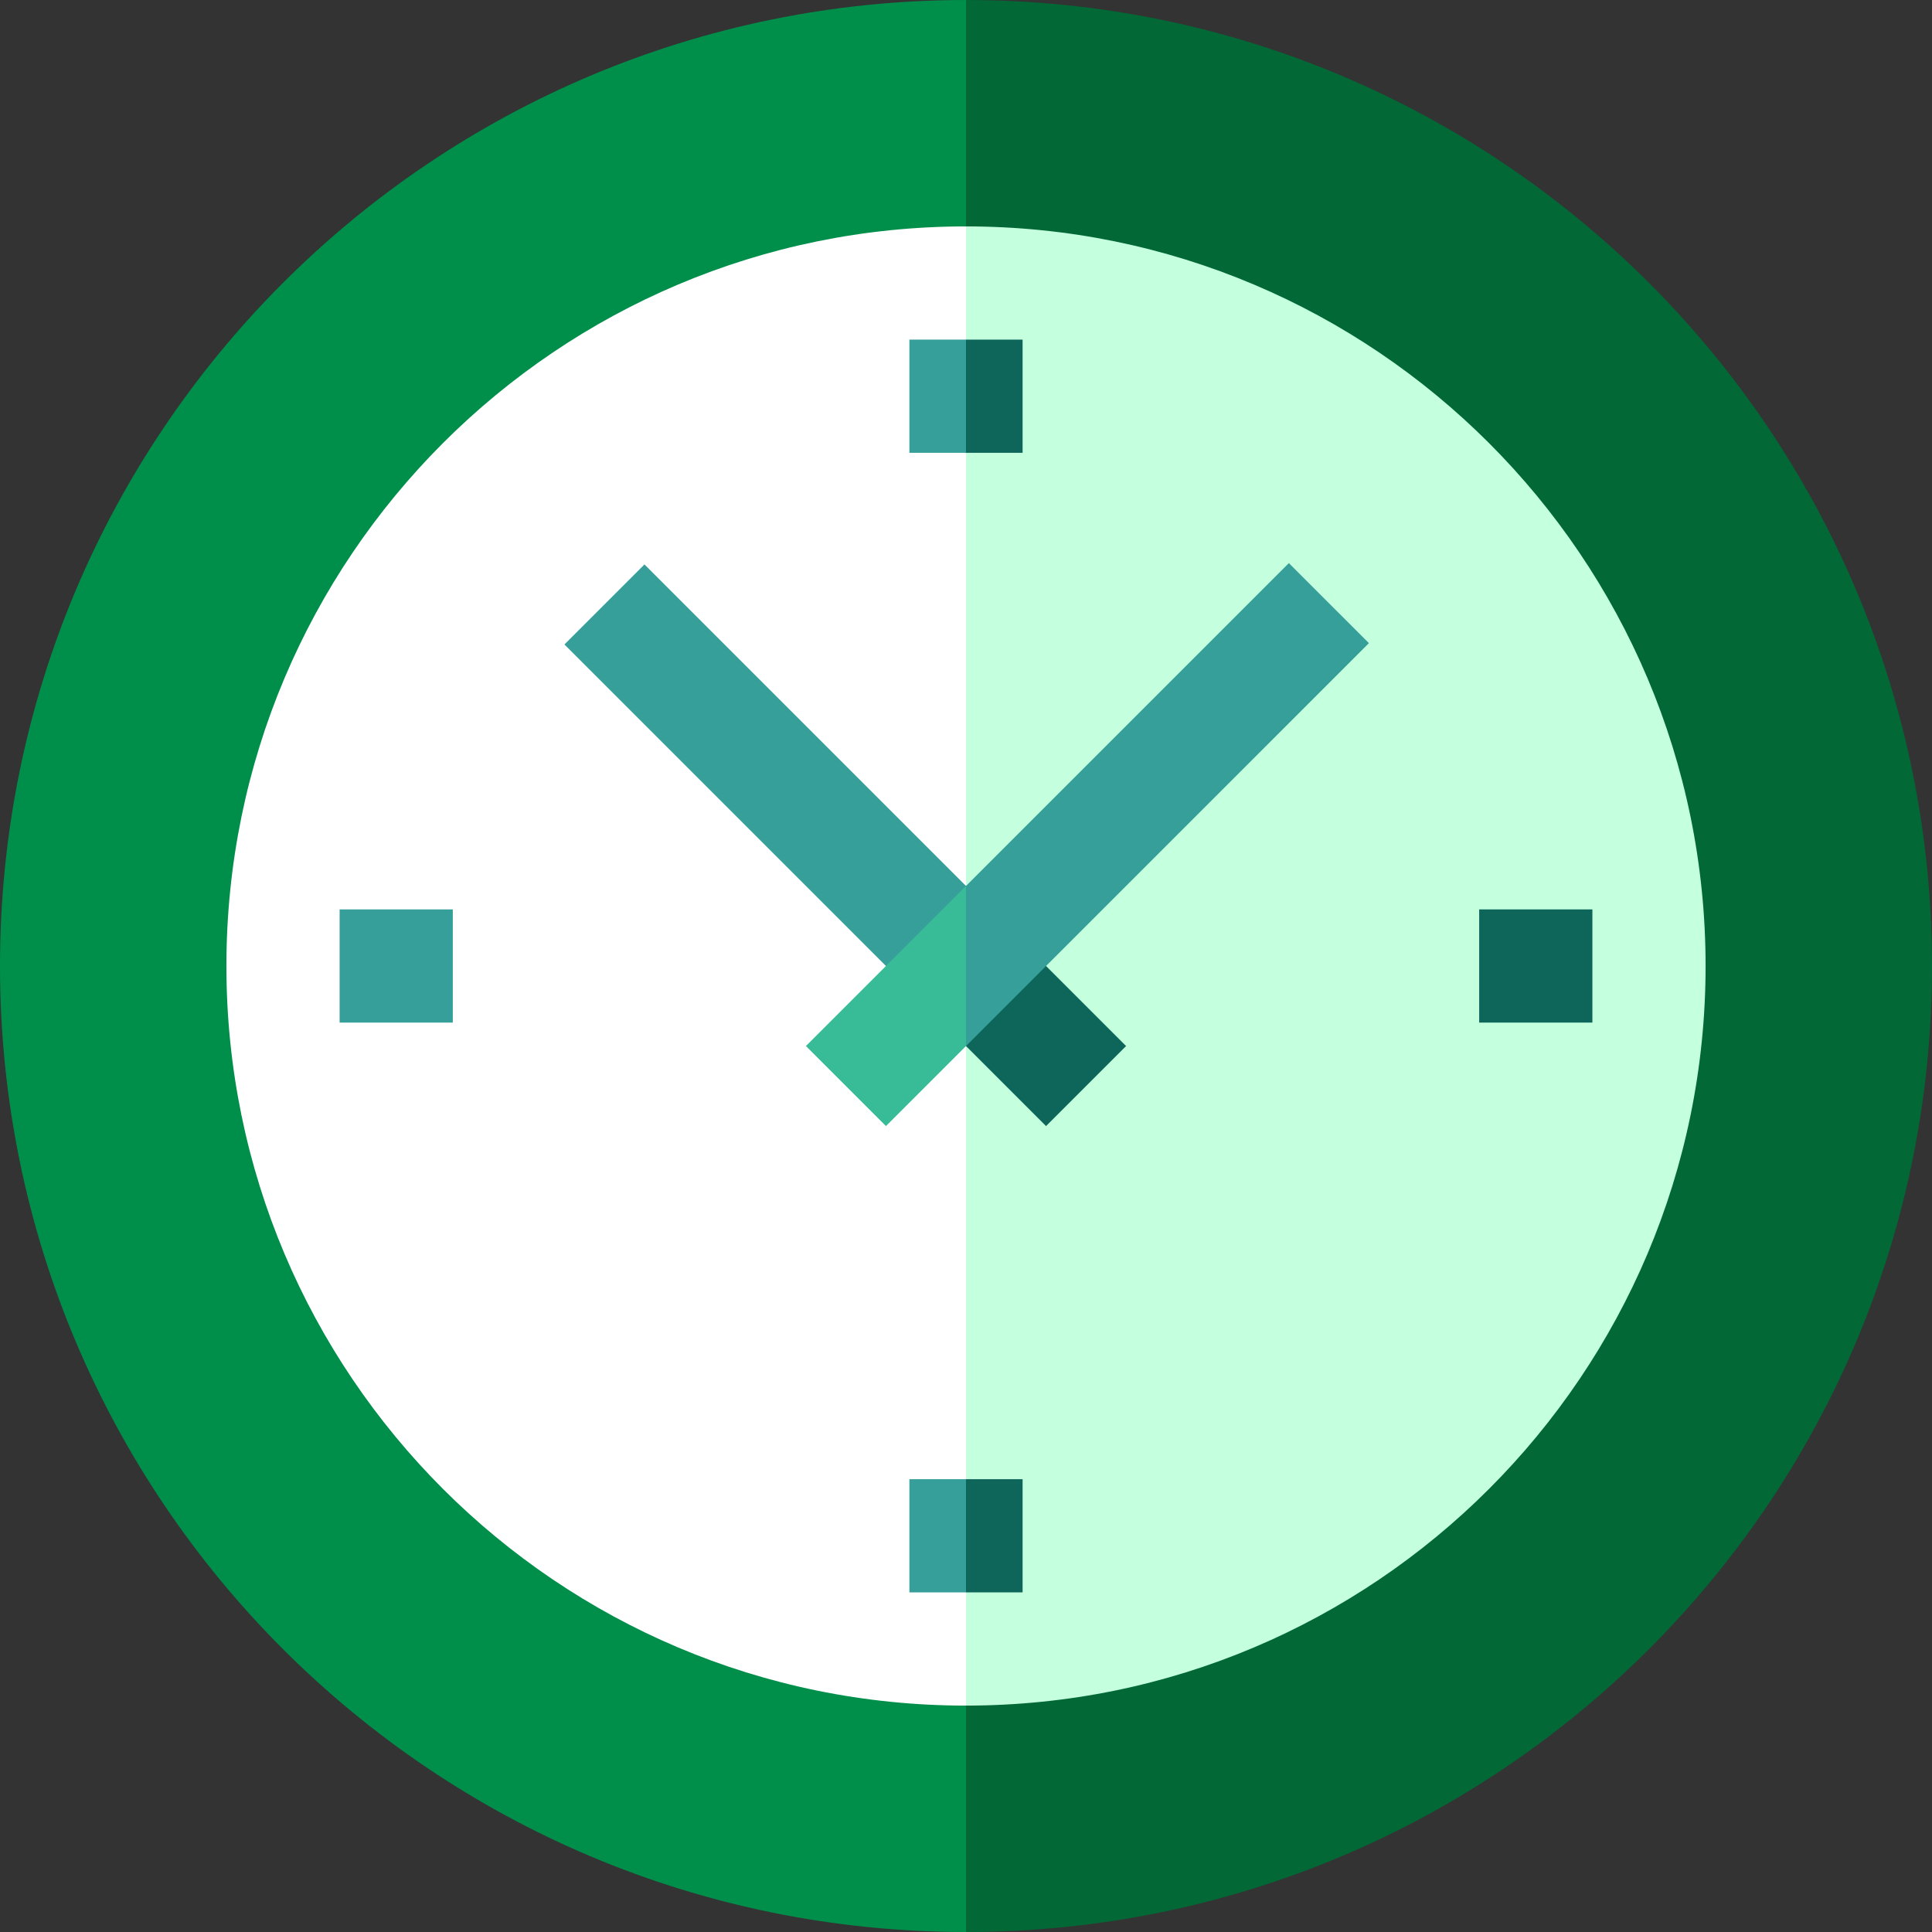 <?xml version="1.0" encoding="UTF-8"?> <svg xmlns="http://www.w3.org/2000/svg" xmlns:xlink="http://www.w3.org/1999/xlink" xmlns:svgjs="http://svgjs.com/svgjs" width="512" height="512" x="0" y="0" viewBox="0 0 512 512" style="enable-background:new 0 0 512 512" xml:space="preserve" class=""><rect x="0" y="0" width="512" height="512" fill="#333333" stroke="none"/> <g> <g xmlns="http://www.w3.org/2000/svg"> <path d="m256 0-128 256 128 256c141.385 0 256-114.615 256-256s-114.615-256-256-256z" fill="#016836" data-original="#28abfa" style="" class=""></path> <path d="m0 256c0 141.385 114.615 256 256 256v-512c-141.385 0-256 114.615-256 256z" fill="#008f4a" data-original="#14cfff" style="" class=""></path> <path d="m256 60-98 196 98 196c108.248 0 196-87.752 196-196s-87.752-196-196-196z" fill="#c4ffde" data-original="#c4f3ff" style="" class=""></path> <path d="m60 256c0 108.248 87.752 196 196 196v-392c-108.248 0-196 87.752-196 196z" fill="#ffffff" data-original="#ffffff" style="" class=""></path> <path d="m298.426 277.213-42.426-42.426h-20l20 42.426 21.213 21.213z" fill="#0d6659" data-original="#340d66" style="" class=""></path> <path d="m170.794 149.581-21.213 21.213 106.419 106.419v-42.426z" fill="#379f9a" data-original="#373e9f" style="" class=""></path> <path d="m341.561 149.227-85.561 85.56-20 42.426h20l106.773-106.774z" fill="#379f9a" data-original="#373e9f" style="" class=""></path> <path d="m213.574 277.213 21.213 21.213 21.213-21.213v-42.426z" fill="#38bc97" data-original="#3857bc" style="" class=""></path> <path d="m271 90h-15l-10 15 10 15h15z" fill="#0d6659" data-original="#340d66" style="" class=""></path> <path d="m241 90h15v30h-15z" fill="#379f9a" data-original="#373e9f" style="" class=""></path> <path d="m271 392h-15l-10 15 10 15h15z" fill="#0d6659" data-original="#340d66" style="" class=""></path> <path d="m241 392h15v30h-15z" fill="#379f9a" data-original="#373e9f" style="" class=""></path> <path d="m90 241h30v30h-30z" fill="#379f9a" transform="matrix(0 -1 1 0 -151 361)" data-original="#373e9f" style="" class=""></path> <path d="m392 241h30v30h-30z" fill="#0d6659" transform="matrix(0 -1 1 0 151 663)" data-original="#340d66" style="" class=""></path> </g> </g> </svg> 